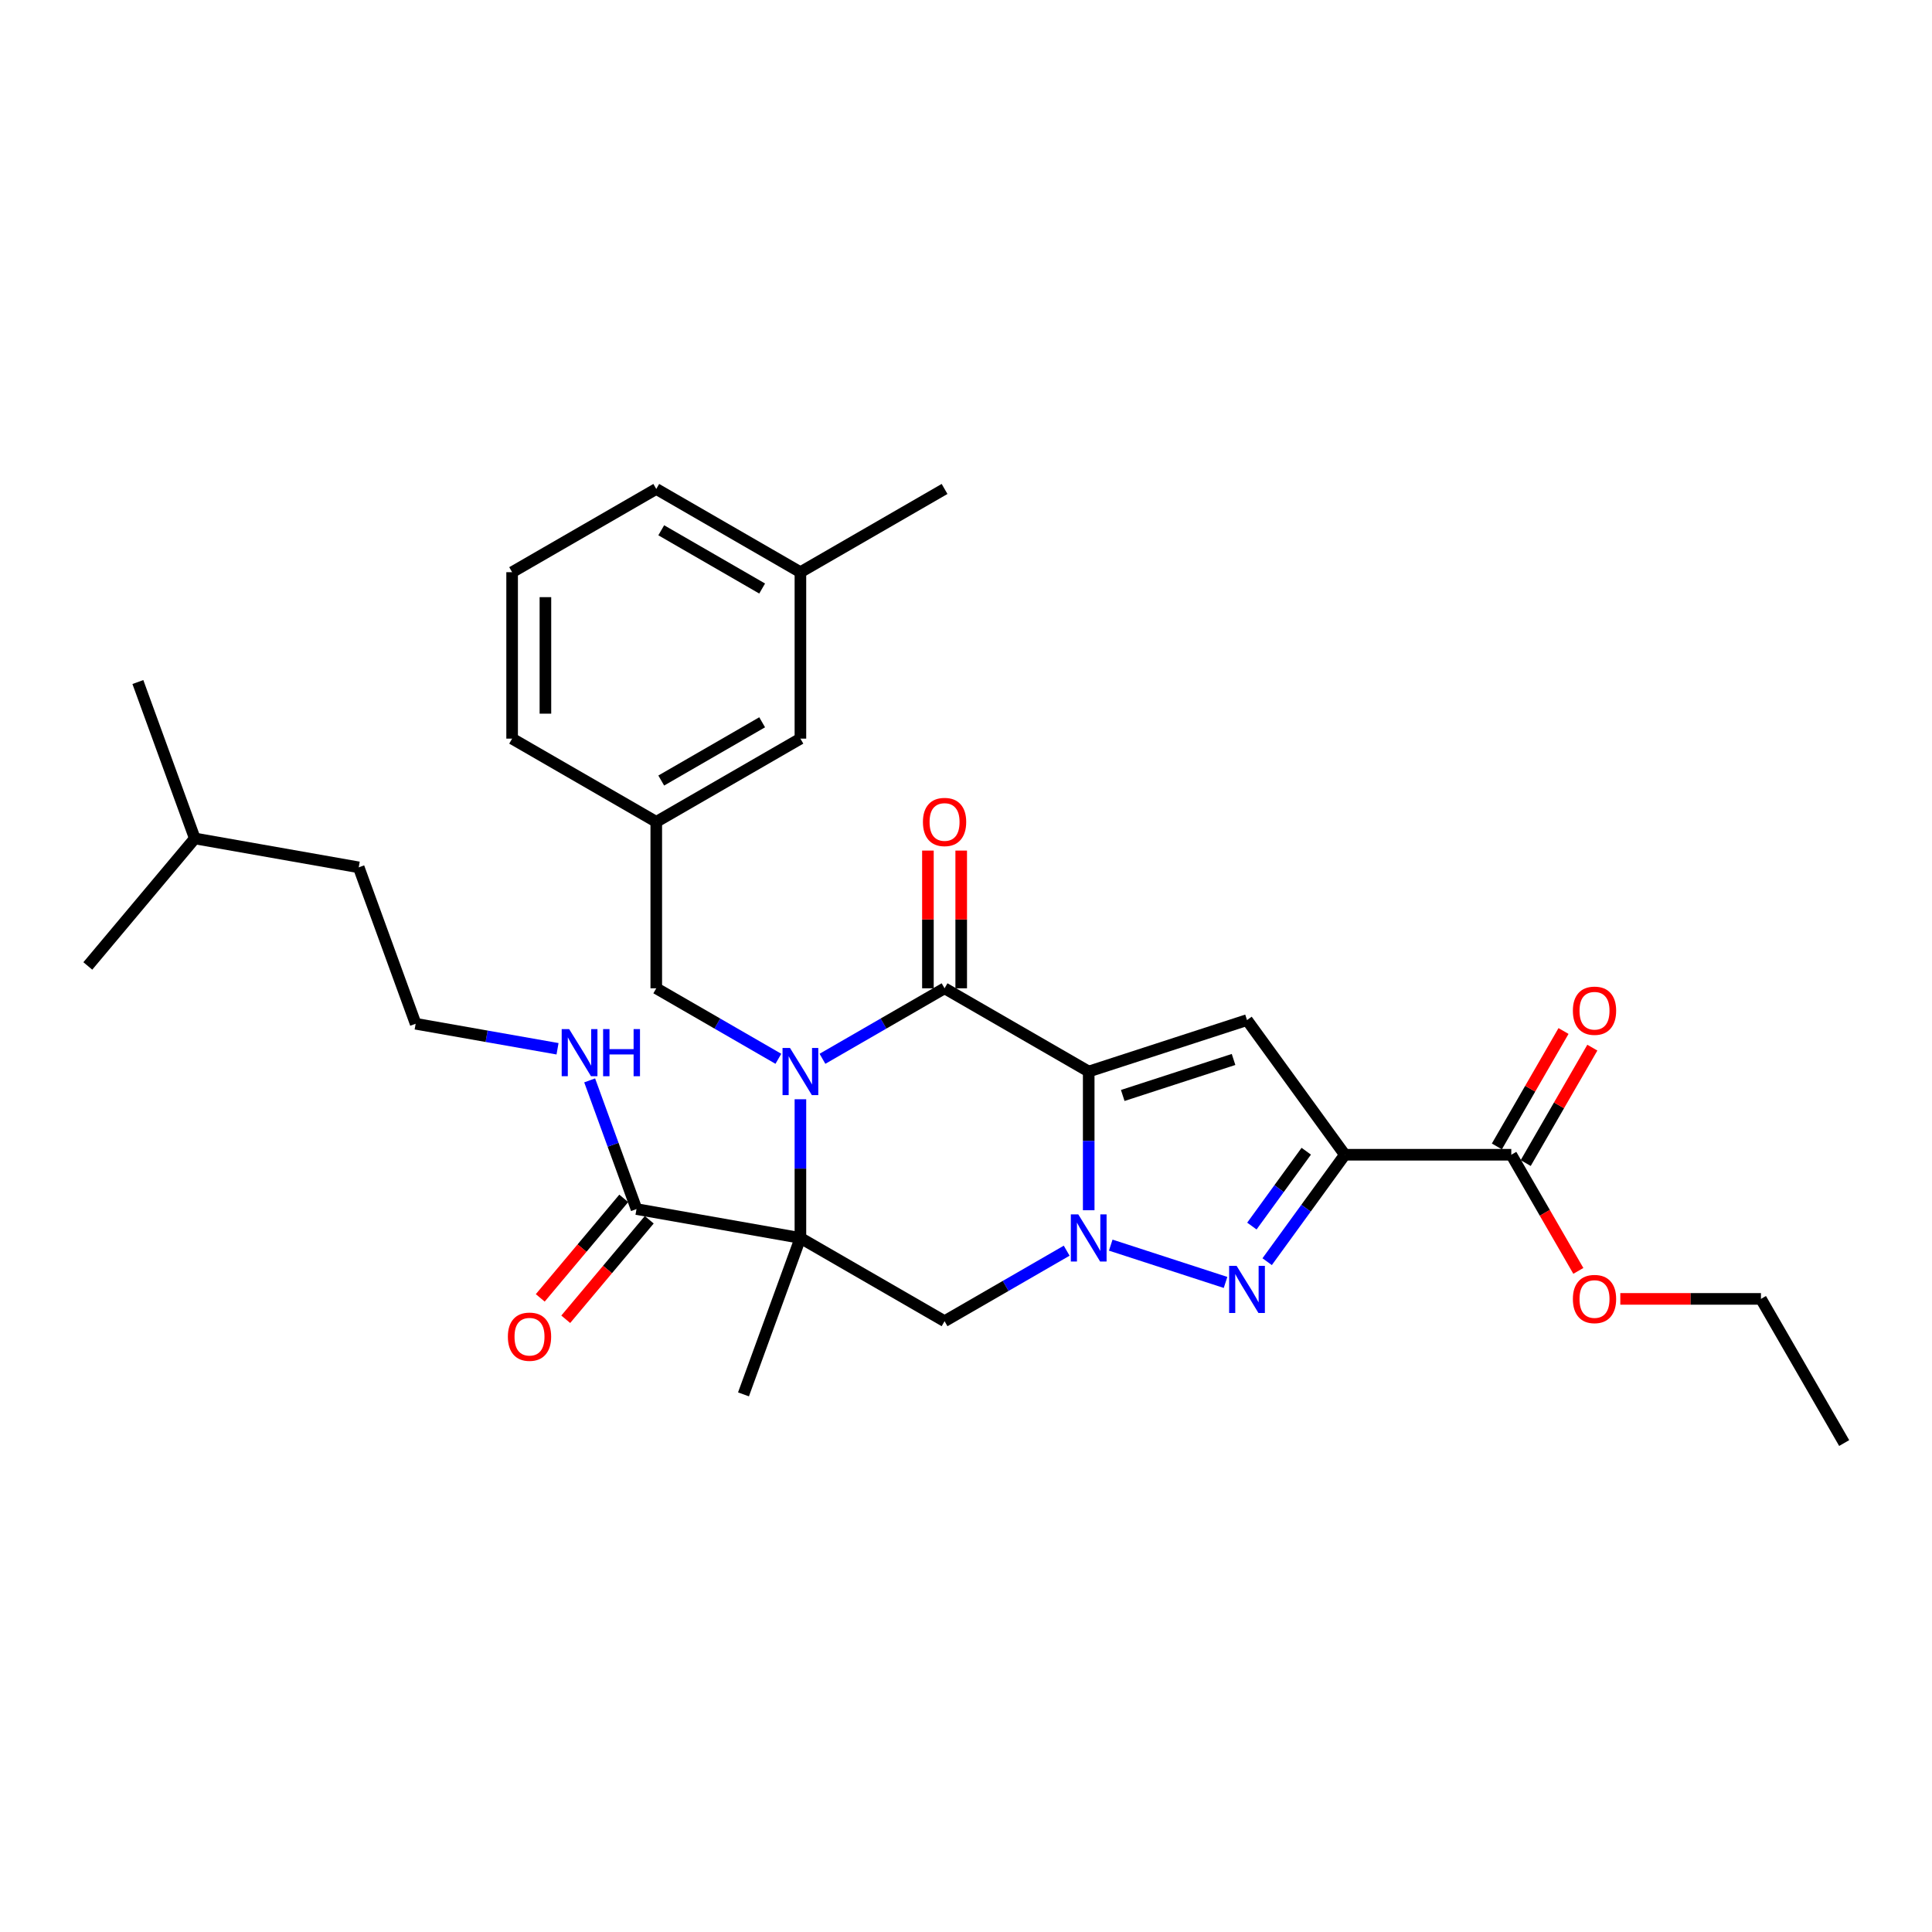 <?xml version='1.0' encoding='iso-8859-1'?>
<svg version='1.1' baseProfile='full'
              xmlns='http://www.w3.org/2000/svg'
                      xmlns:rdkit='http://www.rdkit.org/xml'
                      xmlns:xlink='http://www.w3.org/1999/xlink'
                  xml:space='preserve'
width='1000px' height='1000px' viewBox='0 0 1000 1000'>
<!-- END OF HEADER -->
<rect style='opacity:1.0;fill:#FFFFFF;stroke:none' width='1000' height='1000' x='0' y='0'> </rect>
<path class='bond-1' d='M 563.514,554.618 L 563.514,590.518' style='fill:none;fill-rule:evenodd;stroke:#000000;stroke-width:6px;stroke-linecap:butt;stroke-linejoin:miter;stroke-opacity:1' />
<path class='bond-1' d='M 563.514,590.518 L 563.514,626.418' style='fill:none;fill-rule:evenodd;stroke:#0000FF;stroke-width:6px;stroke-linecap:butt;stroke-linejoin:miter;stroke-opacity:1' />
<path class='bond-3' d='M 563.514,554.618 L 488.904,511.542' style='fill:none;fill-rule:evenodd;stroke:#000000;stroke-width:6px;stroke-linecap:butt;stroke-linejoin:miter;stroke-opacity:1' />
<path class='bond-6' d='M 563.514,554.618 L 645.45,527.996' style='fill:none;fill-rule:evenodd;stroke:#000000;stroke-width:6px;stroke-linecap:butt;stroke-linejoin:miter;stroke-opacity:1' />
<path class='bond-6' d='M 581.129,567.012 L 638.484,548.376' style='fill:none;fill-rule:evenodd;stroke:#000000;stroke-width:6px;stroke-linecap:butt;stroke-linejoin:miter;stroke-opacity:1' />
<path class='bond-0' d='M 425.701,548.033 L 457.302,529.787' style='fill:none;fill-rule:evenodd;stroke:#0000FF;stroke-width:6px;stroke-linecap:butt;stroke-linejoin:miter;stroke-opacity:1' />
<path class='bond-0' d='M 457.302,529.787 L 488.904,511.542' style='fill:none;fill-rule:evenodd;stroke:#000000;stroke-width:6px;stroke-linecap:butt;stroke-linejoin:miter;stroke-opacity:1' />
<path class='bond-2' d='M 414.294,568.971 L 414.294,604.871' style='fill:none;fill-rule:evenodd;stroke:#0000FF;stroke-width:6px;stroke-linecap:butt;stroke-linejoin:miter;stroke-opacity:1' />
<path class='bond-2' d='M 414.294,604.871 L 414.294,640.771' style='fill:none;fill-rule:evenodd;stroke:#000000;stroke-width:6px;stroke-linecap:butt;stroke-linejoin:miter;stroke-opacity:1' />
<path class='bond-10' d='M 402.887,548.033 L 371.286,529.787' style='fill:none;fill-rule:evenodd;stroke:#0000FF;stroke-width:6px;stroke-linecap:butt;stroke-linejoin:miter;stroke-opacity:1' />
<path class='bond-10' d='M 371.286,529.787 L 339.684,511.542' style='fill:none;fill-rule:evenodd;stroke:#000000;stroke-width:6px;stroke-linecap:butt;stroke-linejoin:miter;stroke-opacity:1' />
<path class='bond-5' d='M 574.921,644.477 L 634.343,663.784' style='fill:none;fill-rule:evenodd;stroke:#0000FF;stroke-width:6px;stroke-linecap:butt;stroke-linejoin:miter;stroke-opacity:1' />
<path class='bond-7' d='M 552.107,647.356 L 520.506,665.601' style='fill:none;fill-rule:evenodd;stroke:#0000FF;stroke-width:6px;stroke-linecap:butt;stroke-linejoin:miter;stroke-opacity:1' />
<path class='bond-7' d='M 520.506,665.601 L 488.904,683.847' style='fill:none;fill-rule:evenodd;stroke:#000000;stroke-width:6px;stroke-linecap:butt;stroke-linejoin:miter;stroke-opacity:1' />
<path class='bond-8' d='M 414.294,640.771 L 329.451,625.81' style='fill:none;fill-rule:evenodd;stroke:#000000;stroke-width:6px;stroke-linecap:butt;stroke-linejoin:miter;stroke-opacity:1' />
<path class='bond-16' d='M 414.294,640.771 L 384.828,721.727' style='fill:none;fill-rule:evenodd;stroke:#000000;stroke-width:6px;stroke-linecap:butt;stroke-linejoin:miter;stroke-opacity:1' />
<path class='bond-31' d='M 414.294,640.771 L 488.904,683.847' style='fill:none;fill-rule:evenodd;stroke:#000000;stroke-width:6px;stroke-linecap:butt;stroke-linejoin:miter;stroke-opacity:1' />
<path class='bond-11' d='M 497.519,511.542 L 497.519,475.901' style='fill:none;fill-rule:evenodd;stroke:#000000;stroke-width:6px;stroke-linecap:butt;stroke-linejoin:miter;stroke-opacity:1' />
<path class='bond-11' d='M 497.519,475.901 L 497.519,440.26' style='fill:none;fill-rule:evenodd;stroke:#FF0000;stroke-width:6px;stroke-linecap:butt;stroke-linejoin:miter;stroke-opacity:1' />
<path class='bond-11' d='M 480.289,511.542 L 480.289,475.901' style='fill:none;fill-rule:evenodd;stroke:#000000;stroke-width:6px;stroke-linecap:butt;stroke-linejoin:miter;stroke-opacity:1' />
<path class='bond-11' d='M 480.289,475.901 L 480.289,440.26' style='fill:none;fill-rule:evenodd;stroke:#FF0000;stroke-width:6px;stroke-linecap:butt;stroke-linejoin:miter;stroke-opacity:1' />
<path class='bond-4' d='M 696.089,597.694 L 645.45,527.996' style='fill:none;fill-rule:evenodd;stroke:#000000;stroke-width:6px;stroke-linecap:butt;stroke-linejoin:miter;stroke-opacity:1' />
<path class='bond-9' d='M 696.089,597.694 L 782.241,597.694' style='fill:none;fill-rule:evenodd;stroke:#000000;stroke-width:6px;stroke-linecap:butt;stroke-linejoin:miter;stroke-opacity:1' />
<path class='bond-32' d='M 696.089,597.694 L 675.983,625.367' style='fill:none;fill-rule:evenodd;stroke:#000000;stroke-width:6px;stroke-linecap:butt;stroke-linejoin:miter;stroke-opacity:1' />
<path class='bond-32' d='M 675.983,625.367 L 655.878,653.04' style='fill:none;fill-rule:evenodd;stroke:#0000FF;stroke-width:6px;stroke-linecap:butt;stroke-linejoin:miter;stroke-opacity:1' />
<path class='bond-32' d='M 676.117,595.869 L 662.043,615.239' style='fill:none;fill-rule:evenodd;stroke:#000000;stroke-width:6px;stroke-linecap:butt;stroke-linejoin:miter;stroke-opacity:1' />
<path class='bond-32' d='M 662.043,615.239 L 647.97,634.61' style='fill:none;fill-rule:evenodd;stroke:#0000FF;stroke-width:6px;stroke-linecap:butt;stroke-linejoin:miter;stroke-opacity:1' />
<path class='bond-12' d='M 322.851,620.273 L 301.242,646.025' style='fill:none;fill-rule:evenodd;stroke:#000000;stroke-width:6px;stroke-linecap:butt;stroke-linejoin:miter;stroke-opacity:1' />
<path class='bond-12' d='M 301.242,646.025 L 279.633,671.778' style='fill:none;fill-rule:evenodd;stroke:#FF0000;stroke-width:6px;stroke-linecap:butt;stroke-linejoin:miter;stroke-opacity:1' />
<path class='bond-12' d='M 336.05,631.348 L 314.441,657.101' style='fill:none;fill-rule:evenodd;stroke:#000000;stroke-width:6px;stroke-linecap:butt;stroke-linejoin:miter;stroke-opacity:1' />
<path class='bond-12' d='M 314.441,657.101 L 292.832,682.854' style='fill:none;fill-rule:evenodd;stroke:#FF0000;stroke-width:6px;stroke-linecap:butt;stroke-linejoin:miter;stroke-opacity:1' />
<path class='bond-15' d='M 329.451,625.81 L 317.33,592.509' style='fill:none;fill-rule:evenodd;stroke:#000000;stroke-width:6px;stroke-linecap:butt;stroke-linejoin:miter;stroke-opacity:1' />
<path class='bond-15' d='M 317.33,592.509 L 305.209,559.207' style='fill:none;fill-rule:evenodd;stroke:#0000FF;stroke-width:6px;stroke-linecap:butt;stroke-linejoin:miter;stroke-opacity:1' />
<path class='bond-13' d='M 789.702,602.002 L 806.947,572.132' style='fill:none;fill-rule:evenodd;stroke:#000000;stroke-width:6px;stroke-linecap:butt;stroke-linejoin:miter;stroke-opacity:1' />
<path class='bond-13' d='M 806.947,572.132 L 824.193,542.262' style='fill:none;fill-rule:evenodd;stroke:#FF0000;stroke-width:6px;stroke-linecap:butt;stroke-linejoin:miter;stroke-opacity:1' />
<path class='bond-13' d='M 774.78,593.387 L 792.025,563.517' style='fill:none;fill-rule:evenodd;stroke:#000000;stroke-width:6px;stroke-linecap:butt;stroke-linejoin:miter;stroke-opacity:1' />
<path class='bond-13' d='M 792.025,563.517 L 809.271,533.647' style='fill:none;fill-rule:evenodd;stroke:#FF0000;stroke-width:6px;stroke-linecap:butt;stroke-linejoin:miter;stroke-opacity:1' />
<path class='bond-18' d='M 782.241,597.694 L 799.596,627.754' style='fill:none;fill-rule:evenodd;stroke:#000000;stroke-width:6px;stroke-linecap:butt;stroke-linejoin:miter;stroke-opacity:1' />
<path class='bond-18' d='M 799.596,627.754 L 816.951,657.814' style='fill:none;fill-rule:evenodd;stroke:#FF0000;stroke-width:6px;stroke-linecap:butt;stroke-linejoin:miter;stroke-opacity:1' />
<path class='bond-14' d='M 339.684,511.542 L 339.684,425.39' style='fill:none;fill-rule:evenodd;stroke:#000000;stroke-width:6px;stroke-linecap:butt;stroke-linejoin:miter;stroke-opacity:1' />
<path class='bond-17' d='M 339.684,425.39 L 414.294,382.314' style='fill:none;fill-rule:evenodd;stroke:#000000;stroke-width:6px;stroke-linecap:butt;stroke-linejoin:miter;stroke-opacity:1' />
<path class='bond-17' d='M 342.26,404.007 L 394.487,373.853' style='fill:none;fill-rule:evenodd;stroke:#000000;stroke-width:6px;stroke-linecap:butt;stroke-linejoin:miter;stroke-opacity:1' />
<path class='bond-22' d='M 339.684,425.39 L 265.074,382.314' style='fill:none;fill-rule:evenodd;stroke:#000000;stroke-width:6px;stroke-linecap:butt;stroke-linejoin:miter;stroke-opacity:1' />
<path class='bond-20' d='M 288.578,542.842 L 251.86,536.368' style='fill:none;fill-rule:evenodd;stroke:#0000FF;stroke-width:6px;stroke-linecap:butt;stroke-linejoin:miter;stroke-opacity:1' />
<path class='bond-20' d='M 251.86,536.368 L 215.141,529.894' style='fill:none;fill-rule:evenodd;stroke:#000000;stroke-width:6px;stroke-linecap:butt;stroke-linejoin:miter;stroke-opacity:1' />
<path class='bond-19' d='M 414.294,382.314 L 414.294,296.162' style='fill:none;fill-rule:evenodd;stroke:#000000;stroke-width:6px;stroke-linecap:butt;stroke-linejoin:miter;stroke-opacity:1' />
<path class='bond-24' d='M 838.671,672.304 L 875.07,672.304' style='fill:none;fill-rule:evenodd;stroke:#FF0000;stroke-width:6px;stroke-linecap:butt;stroke-linejoin:miter;stroke-opacity:1' />
<path class='bond-24' d='M 875.07,672.304 L 911.469,672.304' style='fill:none;fill-rule:evenodd;stroke:#000000;stroke-width:6px;stroke-linecap:butt;stroke-linejoin:miter;stroke-opacity:1' />
<path class='bond-27' d='M 414.294,296.162 L 488.904,253.085' style='fill:none;fill-rule:evenodd;stroke:#000000;stroke-width:6px;stroke-linecap:butt;stroke-linejoin:miter;stroke-opacity:1' />
<path class='bond-33' d='M 414.294,296.162 L 339.684,253.085' style='fill:none;fill-rule:evenodd;stroke:#000000;stroke-width:6px;stroke-linecap:butt;stroke-linejoin:miter;stroke-opacity:1' />
<path class='bond-33' d='M 394.487,304.622 L 342.26,274.469' style='fill:none;fill-rule:evenodd;stroke:#000000;stroke-width:6px;stroke-linecap:butt;stroke-linejoin:miter;stroke-opacity:1' />
<path class='bond-25' d='M 215.141,529.894 L 185.676,448.937' style='fill:none;fill-rule:evenodd;stroke:#000000;stroke-width:6px;stroke-linecap:butt;stroke-linejoin:miter;stroke-opacity:1' />
<path class='bond-21' d='M 265.074,296.162 L 265.074,382.314' style='fill:none;fill-rule:evenodd;stroke:#000000;stroke-width:6px;stroke-linecap:butt;stroke-linejoin:miter;stroke-opacity:1' />
<path class='bond-21' d='M 282.304,309.084 L 282.304,369.391' style='fill:none;fill-rule:evenodd;stroke:#000000;stroke-width:6px;stroke-linecap:butt;stroke-linejoin:miter;stroke-opacity:1' />
<path class='bond-23' d='M 265.074,296.162 L 339.684,253.085' style='fill:none;fill-rule:evenodd;stroke:#000000;stroke-width:6px;stroke-linecap:butt;stroke-linejoin:miter;stroke-opacity:1' />
<path class='bond-30' d='M 911.469,672.304 L 954.545,746.915' style='fill:none;fill-rule:evenodd;stroke:#000000;stroke-width:6px;stroke-linecap:butt;stroke-linejoin:miter;stroke-opacity:1' />
<path class='bond-26' d='M 185.676,448.937 L 100.832,433.977' style='fill:none;fill-rule:evenodd;stroke:#000000;stroke-width:6px;stroke-linecap:butt;stroke-linejoin:miter;stroke-opacity:1' />
<path class='bond-28' d='M 100.832,433.977 L 71.366,353.02' style='fill:none;fill-rule:evenodd;stroke:#000000;stroke-width:6px;stroke-linecap:butt;stroke-linejoin:miter;stroke-opacity:1' />
<path class='bond-29' d='M 100.832,433.977 L 45.455,499.973' style='fill:none;fill-rule:evenodd;stroke:#000000;stroke-width:6px;stroke-linecap:butt;stroke-linejoin:miter;stroke-opacity:1' />
<path  class='atom-1' d='M 408.901 542.419
L 416.896 555.342
Q 417.688 556.617, 418.963 558.926
Q 420.238 561.235, 420.307 561.373
L 420.307 542.419
L 423.547 542.419
L 423.547 566.817
L 420.204 566.817
L 411.623 552.689
Q 410.624 551.034, 409.556 549.139
Q 408.522 547.244, 408.212 546.658
L 408.212 566.817
L 405.041 566.817
L 405.041 542.419
L 408.901 542.419
' fill='#0000FF'/>
<path  class='atom-2' d='M 558.121 628.571
L 566.116 641.494
Q 566.908 642.769, 568.183 645.078
Q 569.459 647.387, 569.527 647.525
L 569.527 628.571
L 572.767 628.571
L 572.767 652.97
L 569.424 652.97
L 560.843 638.841
Q 559.844 637.187, 558.776 635.291
Q 557.742 633.396, 557.432 632.81
L 557.432 652.97
L 554.261 652.97
L 554.261 628.571
L 558.121 628.571
' fill='#0000FF'/>
<path  class='atom-6' d='M 640.057 655.194
L 648.051 668.117
Q 648.844 669.392, 650.119 671.701
Q 651.394 674.01, 651.463 674.147
L 651.463 655.194
L 654.702 655.194
L 654.702 679.592
L 651.36 679.592
L 642.779 665.463
Q 641.78 663.809, 640.711 661.914
Q 639.677 660.018, 639.367 659.433
L 639.367 679.592
L 636.197 679.592
L 636.197 655.194
L 640.057 655.194
' fill='#0000FF'/>
<path  class='atom-12' d='M 477.704 425.459
Q 477.704 419.601, 480.599 416.327
Q 483.494 413.053, 488.904 413.053
Q 494.314 413.053, 497.209 416.327
Q 500.104 419.601, 500.104 425.459
Q 500.104 431.386, 497.175 434.763
Q 494.245 438.106, 488.904 438.106
Q 483.528 438.106, 480.599 434.763
Q 477.704 431.421, 477.704 425.459
M 488.904 435.349
Q 492.626 435.349, 494.625 432.868
Q 496.658 430.352, 496.658 425.459
Q 496.658 420.669, 494.625 418.257
Q 492.626 415.81, 488.904 415.81
Q 485.182 415.81, 483.149 418.222
Q 481.15 420.634, 481.15 425.459
Q 481.15 430.387, 483.149 432.868
Q 485.182 435.349, 488.904 435.349
' fill='#FF0000'/>
<path  class='atom-13' d='M 262.873 691.876
Q 262.873 686.017, 265.768 682.744
Q 268.663 679.47, 274.073 679.47
Q 279.483 679.47, 282.378 682.744
Q 285.273 686.017, 285.273 691.876
Q 285.273 697.803, 282.344 701.18
Q 279.414 704.523, 274.073 704.523
Q 268.697 704.523, 265.768 701.18
Q 262.873 697.838, 262.873 691.876
M 274.073 701.766
Q 277.795 701.766, 279.793 699.285
Q 281.827 696.769, 281.827 691.876
Q 281.827 687.086, 279.793 684.673
Q 277.795 682.227, 274.073 682.227
Q 270.351 682.227, 268.318 684.639
Q 266.319 687.051, 266.319 691.876
Q 266.319 696.804, 268.318 699.285
Q 270.351 701.766, 274.073 701.766
' fill='#FF0000'/>
<path  class='atom-14' d='M 814.117 523.153
Q 814.117 517.295, 817.012 514.021
Q 819.907 510.747, 825.317 510.747
Q 830.727 510.747, 833.622 514.021
Q 836.517 517.295, 836.517 523.153
Q 836.517 529.081, 833.588 532.458
Q 830.659 535.8, 825.317 535.8
Q 819.941 535.8, 817.012 532.458
Q 814.117 529.115, 814.117 523.153
M 825.317 533.044
Q 829.039 533.044, 831.038 530.562
Q 833.071 528.047, 833.071 523.153
Q 833.071 518.363, 831.038 515.951
Q 829.039 513.504, 825.317 513.504
Q 821.595 513.504, 819.562 515.917
Q 817.563 518.329, 817.563 523.153
Q 817.563 528.081, 819.562 530.562
Q 821.595 533.044, 825.317 533.044
' fill='#FF0000'/>
<path  class='atom-16' d='M 294.592 532.655
L 302.587 545.577
Q 303.379 546.853, 304.654 549.161
Q 305.929 551.47, 305.998 551.608
L 305.998 532.655
L 309.238 532.655
L 309.238 557.053
L 305.895 557.053
L 297.314 542.924
Q 296.315 541.27, 295.246 539.374
Q 294.213 537.479, 293.902 536.893
L 293.902 557.053
L 290.732 557.053
L 290.732 532.655
L 294.592 532.655
' fill='#0000FF'/>
<path  class='atom-16' d='M 312.167 532.655
L 315.475 532.655
L 315.475 543.027
L 327.95 543.027
L 327.95 532.655
L 331.258 532.655
L 331.258 557.053
L 327.95 557.053
L 327.95 545.784
L 315.475 545.784
L 315.475 557.053
L 312.167 557.053
L 312.167 532.655
' fill='#0000FF'/>
<path  class='atom-19' d='M 814.117 672.373
Q 814.117 666.515, 817.012 663.241
Q 819.907 659.967, 825.317 659.967
Q 830.727 659.967, 833.622 663.241
Q 836.517 666.515, 836.517 672.373
Q 836.517 678.301, 833.588 681.678
Q 830.659 685.021, 825.317 685.021
Q 819.941 685.021, 817.012 681.678
Q 814.117 678.335, 814.117 672.373
M 825.317 682.264
Q 829.039 682.264, 831.038 679.783
Q 833.071 677.267, 833.071 672.373
Q 833.071 667.583, 831.038 665.171
Q 829.039 662.724, 825.317 662.724
Q 821.595 662.724, 819.562 665.137
Q 817.563 667.549, 817.563 672.373
Q 817.563 677.301, 819.562 679.783
Q 821.595 682.264, 825.317 682.264
' fill='#FF0000'/>
</svg>
